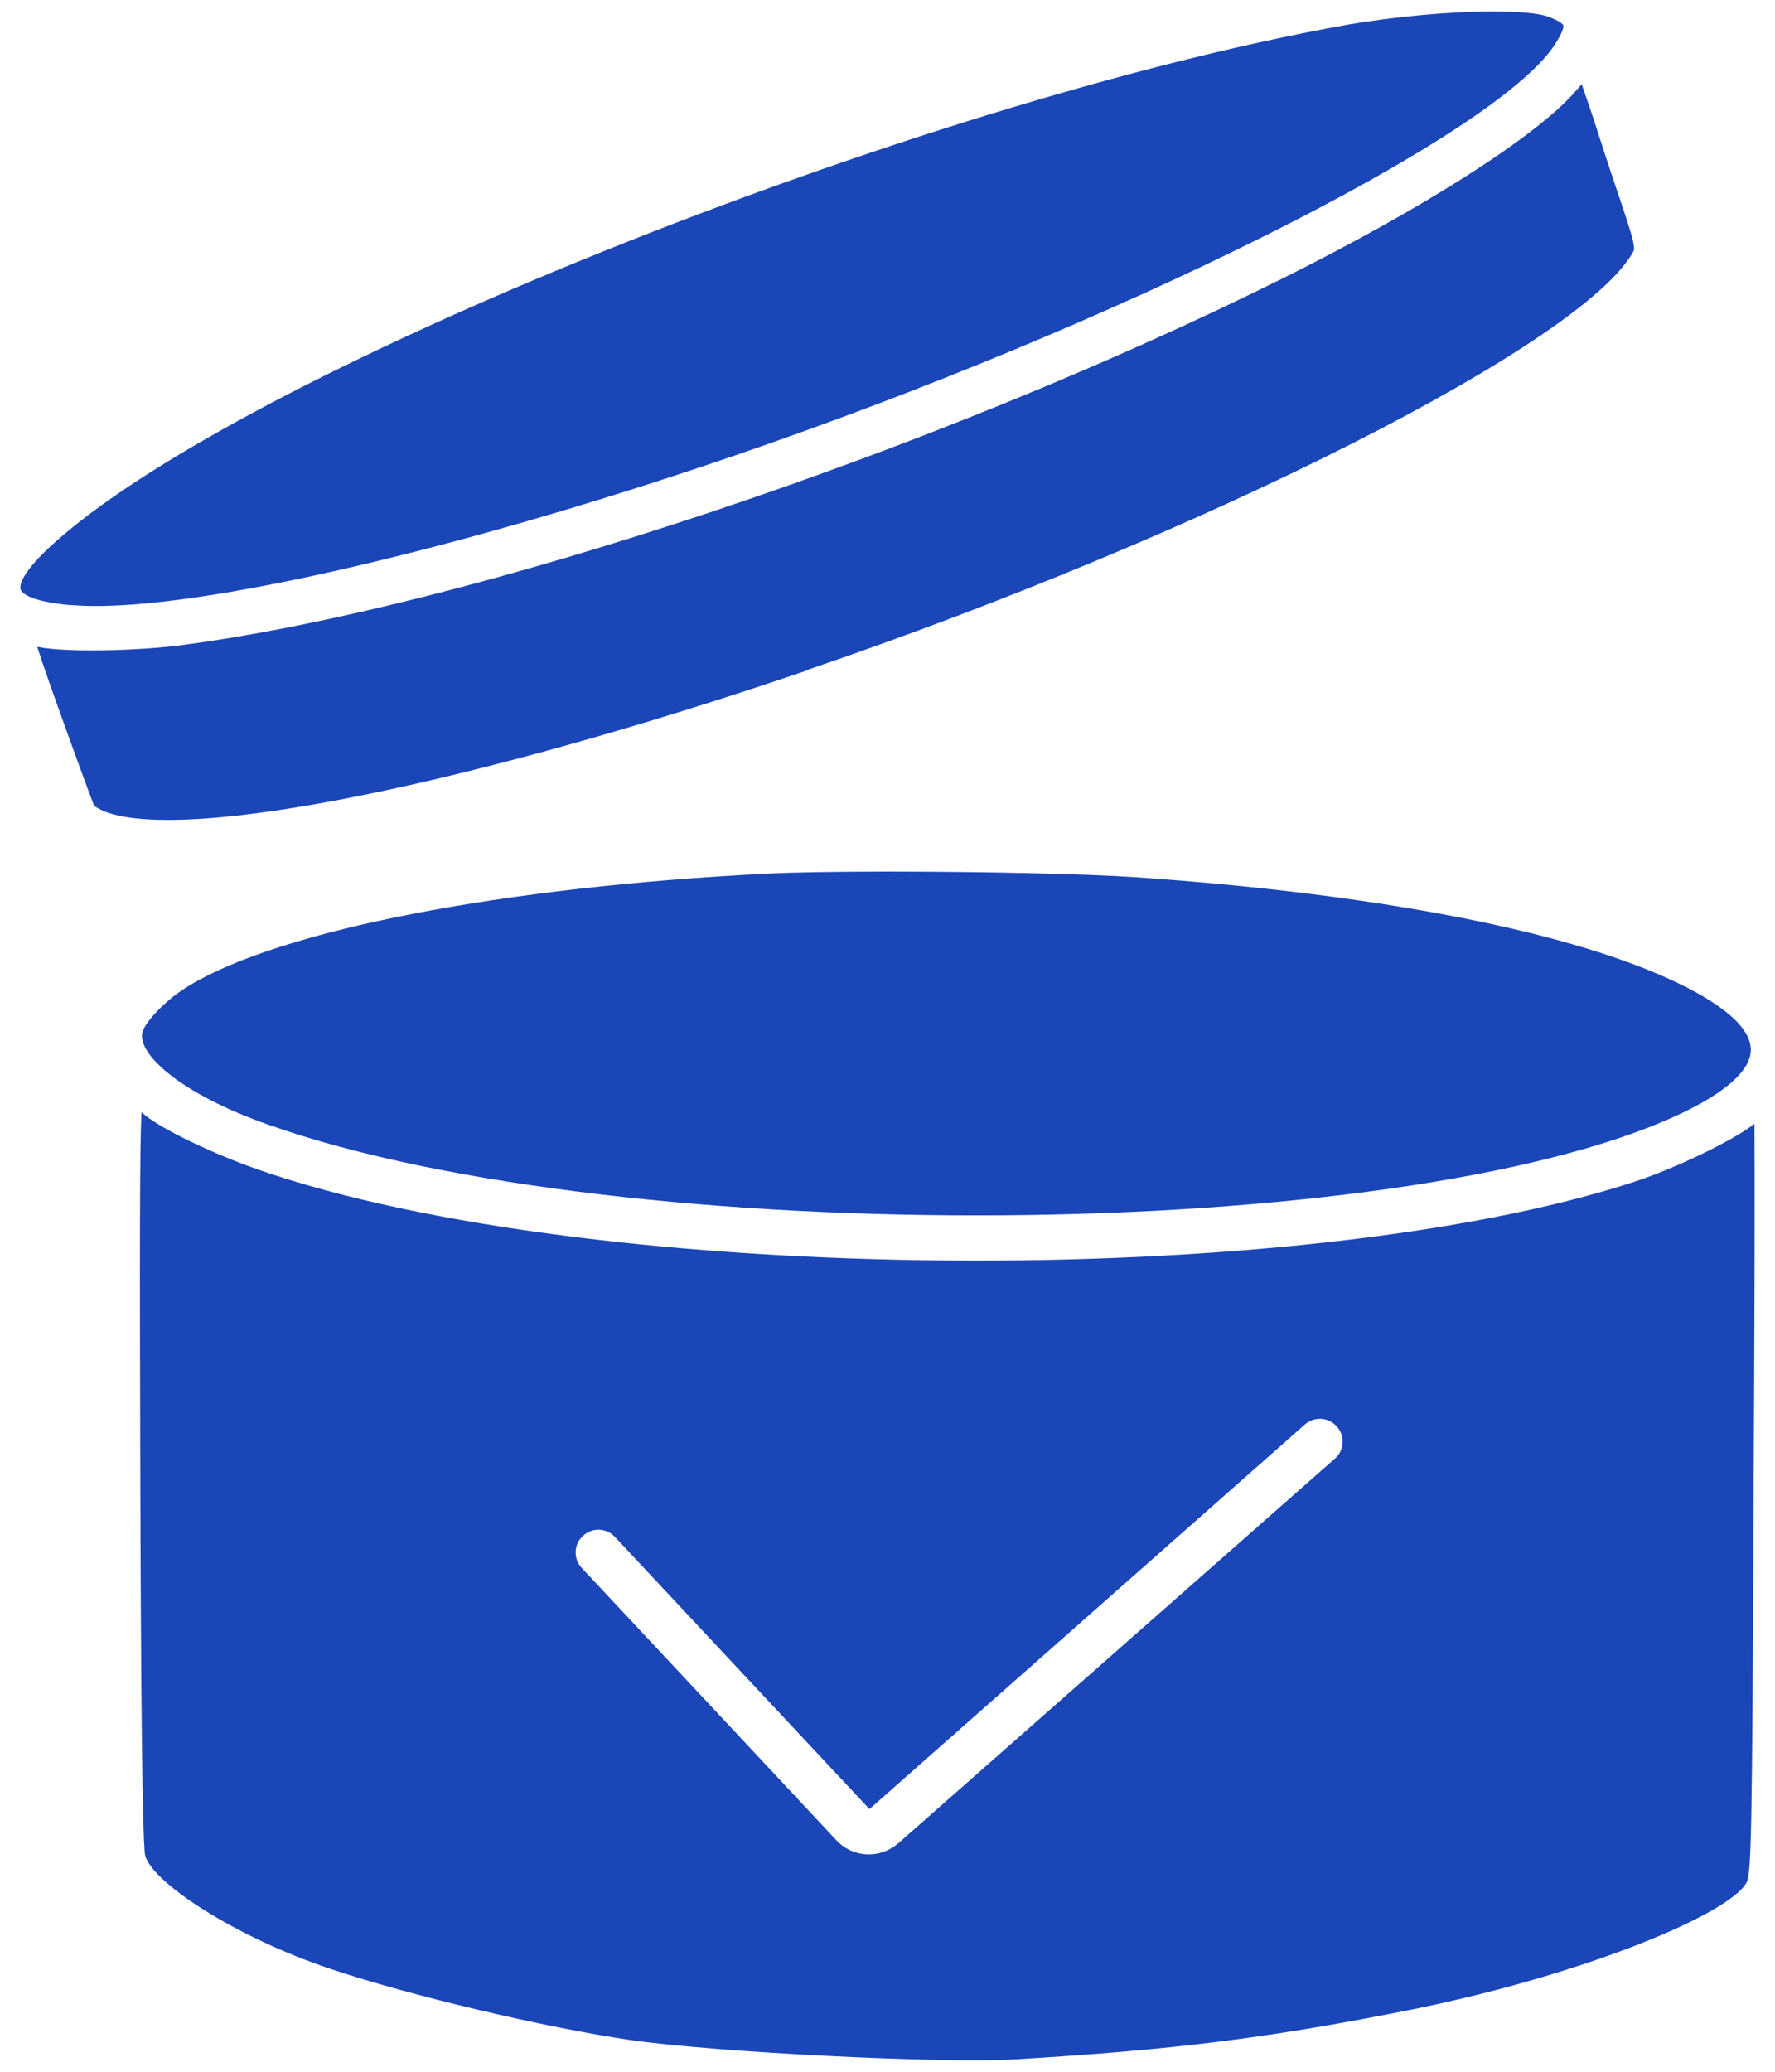 <svg xmlns="http://www.w3.org/2000/svg" fill="none" viewBox="0 0 78 91" height="91" width="78">
<path fill="#1A46B8" d="M3.117 26.583C1.227 26.413 0.947 26.013 0.907 25.893C0.867 25.773 0.837 25.293 2.157 24.053C10.226 16.523 40.106 4.503 59.227 1.083C61.257 0.733 63.706 0.503 65.617 0.503C66.746 0.503 67.606 0.583 68.007 0.723C68.576 0.933 68.677 1.063 68.697 1.113C68.716 1.183 68.697 1.393 68.296 2.003C65.606 6.023 49.066 14.283 32.187 20.043C19.506 24.373 7.817 27.003 3.107 26.573L3.117 26.583ZM39.026 38.283C36.776 38.283 34.886 38.313 33.697 38.373C22.127 38.953 12.406 40.833 8.327 43.283C7.307 43.883 6.377 44.883 6.257 45.343C6.027 46.283 7.907 48.043 11.826 49.413C27.387 54.903 61.536 54.653 73.757 48.963C75.837 47.993 76.947 47.003 76.936 46.103C76.936 45.133 75.677 44.053 73.287 42.973C68.516 40.813 60.227 39.243 49.947 38.533C47.786 38.383 43.286 38.283 39.017 38.283H39.026ZM35.426 29.443C53.017 23.453 69.666 15.023 71.787 11.023C71.936 10.743 71.246 9.033 70.317 6.123C69.977 5.053 69.686 4.213 69.507 3.703C69.436 3.783 69.356 3.863 69.276 3.963C67.606 5.923 62.676 9.083 56.416 12.203C41.036 19.853 20.716 26.633 8.087 28.323C6.017 28.603 2.857 28.653 1.707 28.423C1.677 28.423 1.657 28.423 1.637 28.413C2.027 29.683 3.917 34.853 4.137 35.393C4.147 35.393 4.367 35.563 4.677 35.673C8.337 36.973 20.706 34.473 35.447 29.453L35.426 29.443Z"></path>
<path fill="#1A46B8" d="M77.107 49.353C77.107 49.353 77.087 49.373 77.067 49.383C76.157 50.093 73.647 51.303 71.897 51.883C57.127 56.743 26.007 56.483 11.347 51.373C9.377 50.683 7.197 49.643 6.387 48.993C6.337 48.953 6.277 48.903 6.217 48.853C6.137 50.443 6.137 55.113 6.167 65.463C6.207 79.133 6.317 81.193 6.377 81.493C6.677 82.663 10.247 85.053 14.557 86.493C18.047 87.663 23.937 89.053 27.677 89.603C31.387 90.143 41.537 90.653 44.647 90.453C51.497 90.043 55.627 89.533 61.657 88.343C69.397 86.823 76.017 84.093 76.757 82.673C76.957 82.273 76.997 80.503 77.057 66.473C77.107 57.713 77.117 51.483 77.097 49.353H77.107ZM58.667 64.063L39.487 80.953C39.107 81.283 38.647 81.453 38.187 81.453C37.657 81.453 37.137 81.243 36.747 80.823L25.567 68.873C25.187 68.473 25.207 67.833 25.617 67.463C26.017 67.083 26.647 67.103 27.027 67.513L38.207 79.463L57.337 62.573C57.757 62.203 58.387 62.243 58.747 62.663C59.117 63.073 59.077 63.713 58.657 64.073L58.667 64.063Z"></path>
</svg>
